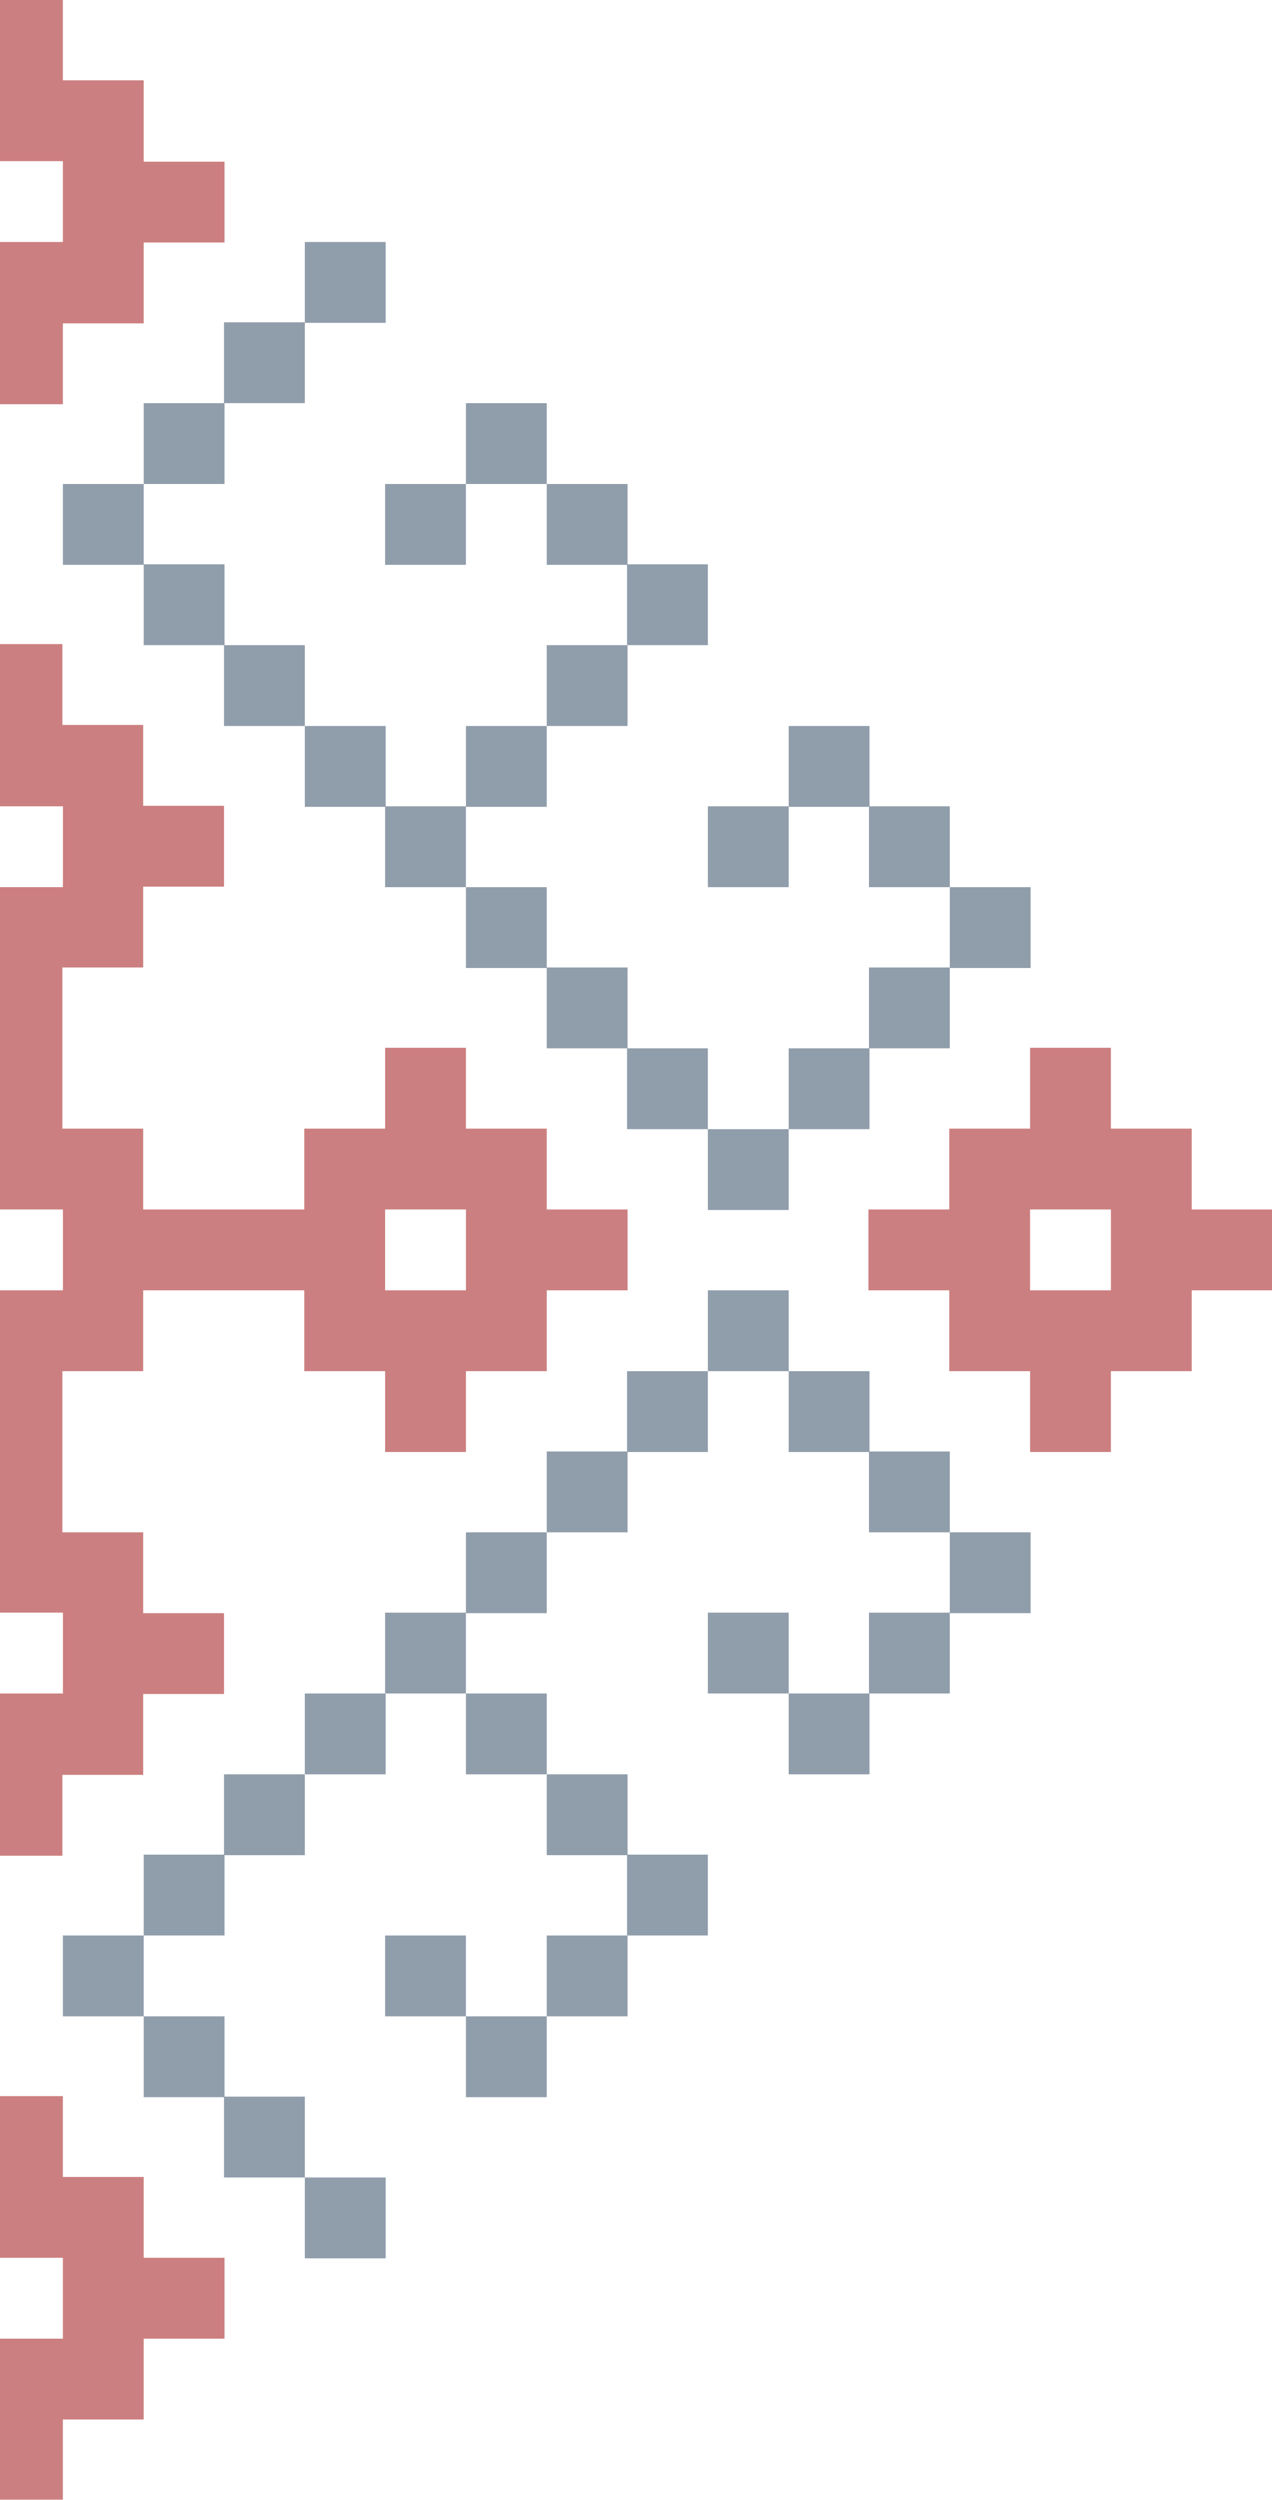 <svg xmlns="http://www.w3.org/2000/svg" width="198" height="389" viewBox="0 0 198 389" fill="none"><g clip-path="url(#clip0_110_136)"><g opacity="0.5" clip-path="url(#clip1_110_136)"><path d="M60.031 37.658H47.45V50.239H60.031V37.658Z" fill="#223C57"></path><path d="M47.45 50.156H34.869V62.736H47.45V50.156Z" fill="#223C57"></path><path d="M34.952 62.736H22.371V75.317H34.952V62.736Z" fill="#223C57"></path><path d="M22.37 75.317H9.79V87.897H22.37V75.317Z" fill="#223C57"></path><path d="M47.45 100.395H34.869V112.976H47.45V100.395Z" fill="#223C57"></path><path d="M60.031 112.975H47.45V125.556H60.031V112.975Z" fill="#223C57"></path><path d="M72.525 125.473H59.944V138.054H72.525V125.473Z" fill="#223C57"></path><path d="M85.106 112.975H72.525V125.556H85.106V112.975Z" fill="#223C57"></path><path d="M72.525 75.317H59.944V87.897H72.525V75.317Z" fill="#223C57"></path><path d="M85.106 62.736H72.525V75.317H85.106V62.736Z" fill="#223C57"></path><path d="M97.686 100.395H85.106V112.976H97.686V100.395Z" fill="#223C57"></path><path d="M97.686 75.317H85.106V87.897H97.686V75.317Z" fill="#223C57"></path><path d="M110.185 87.815H97.605V100.395H110.185V87.815Z" fill="#223C57"></path><path d="M34.952 87.815H22.371V100.395H34.952V87.815Z" fill="#223C57"></path><path d="M97.686 150.551H85.106V163.132H97.686V150.551Z" fill="#223C57"></path><path d="M110.185 163.132H97.605V175.712H110.185V163.132Z" fill="#223C57"></path><path d="M122.766 175.712H110.186V188.293H122.766V175.712Z" fill="#223C57"></path><path d="M135.346 163.132H122.766V175.712H135.346V163.132Z" fill="#223C57"></path><path d="M122.766 125.473H110.186V138.054H122.766V125.473Z" fill="#223C57"></path><path d="M135.346 112.975H122.766V125.556H135.346V112.975Z" fill="#223C57"></path><path d="M147.845 150.551H135.265V163.132H147.845V150.551Z" fill="#223C57"></path><path d="M147.845 125.473H135.265V138.054H147.845V125.473Z" fill="#223C57"></path><path d="M160.426 138.054H147.846V150.634H160.426V138.054Z" fill="#223C57"></path><path d="M85.106 138.054H72.525V150.634H85.106V138.054Z" fill="#223C57"></path><path d="M60.031 338.844H47.45V351.424H60.031V338.844Z" fill="#223C57"></path><path d="M47.45 326.263H34.869V338.844H47.45V326.263Z" fill="#223C57"></path><path d="M34.952 313.766H22.371V326.346H34.952V313.766Z" fill="#223C57"></path><path d="M22.37 301.185H9.79V313.766H22.37V301.185Z" fill="#223C57"></path><path d="M47.45 276.107H34.869V288.688H47.45V276.107Z" fill="#223C57"></path><path d="M60.031 263.527H47.45V276.108H60.031V263.527Z" fill="#223C57"></path><path d="M72.525 250.947H59.944V263.527H72.525V250.947Z" fill="#223C57"></path><path d="M85.106 263.527H72.525V276.108H85.106V263.527Z" fill="#223C57"></path><path d="M72.525 301.186H59.944V313.766H72.525V301.186Z" fill="#223C57"></path><path d="M85.106 313.766H72.525V326.346H85.106V313.766Z" fill="#223C57"></path><path d="M97.686 276.107H85.106V288.688H97.686V276.107Z" fill="#223C57"></path><path d="M97.686 301.186H85.106V313.766H97.686V301.186Z" fill="#223C57"></path><path d="M110.185 288.605H97.605V301.185H110.185V288.605Z" fill="#223C57"></path><path d="M34.952 288.605H22.371V301.185H34.952V288.605Z" fill="#223C57"></path><path d="M97.686 225.868H85.106V238.449H97.686V225.868Z" fill="#223C57"></path><path d="M110.185 213.371H97.605V225.951H110.185V213.371Z" fill="#223C57"></path><path d="M122.766 200.79H110.186V213.371H122.766V200.79Z" fill="#223C57"></path><path d="M135.346 213.371H122.766V225.951H135.346V213.371Z" fill="#223C57"></path><path d="M122.766 250.946H110.186V263.527H122.766V250.946Z" fill="#223C57"></path><path d="M135.346 263.527H122.766V276.108H135.346V263.527Z" fill="#223C57"></path><path d="M147.845 225.868H135.265V238.449H147.845V225.868Z" fill="#223C57"></path><path d="M147.845 250.947H135.265V263.527H147.845V250.947Z" fill="#223C57"></path><path d="M160.426 238.449H147.846V251.029H160.426V238.449Z" fill="#223C57"></path><path d="M85.106 238.449H72.525V251.029H85.106V238.449Z" fill="#223C57"></path><path d="M22.37 25.078V12.498H9.789V0H-2.791V12.58H-15.372V25.161H-27.952V37.741H-15.372V50.322H-2.791V62.902H9.789V50.322H22.37V37.741H34.95V25.161H22.37V25.078ZM-2.791 37.658V25.078H9.789V37.658H-2.791Z" fill="#990002"></path><path d="M85.11 188.21V175.63H72.529V163.049H59.949V175.63H47.368V188.21H22.291V175.63H9.71V150.551H22.291V137.971H34.871V125.391H22.291V112.81H9.71V100.23H-2.87V112.81H-15.451V125.391H-28.031V137.971H-15.451V150.551H-2.87V175.63H-15.451V188.21H-40.529V175.63H-53.109V163.049H-65.69V175.63H-78.27V188.21H-90.851V200.79H-78.27V213.371H-65.69V225.951H-53.109V213.371H-40.529V200.79H-15.451V213.371H-2.87V238.449H-15.451V251.029H-28.031V263.61H-15.451V276.19H-2.87V288.771H9.71V276.19H22.291V263.61H34.871V251.029H22.291V238.449H9.71V213.371H22.291V200.79H47.368V213.371H59.949V225.951H72.529V213.371H85.11V200.79H97.69V188.21H85.11ZM-2.788 125.473H9.793V138.054H-2.788V125.473ZM-52.944 200.79H-65.524V188.21H-52.944V200.79ZM9.793 263.527H-2.788V250.947H9.793V263.527ZM9.793 200.79H-2.788V188.21H9.793V200.79ZM72.529 200.79H59.949V188.21H72.529V200.79Z" fill="#990002"></path><path d="M22.37 351.342V338.761H9.789V326.181H-2.791V338.761H-15.372V351.342H-27.952V363.922H-15.372V376.502H-2.791V389.083H9.789V376.502H22.37V363.922H34.95V351.342H22.37ZM-2.791 363.922V351.342H9.789V363.922H-2.791Z" fill="#990002"></path><path d="M185.504 188.21V175.629H172.924V163.049H160.343V175.629H147.763V188.21H135.183V200.79H147.763V213.371H160.343V225.951H172.924V213.371H185.504V200.79H198.085V188.21H185.504ZM160.343 200.79V188.21H172.924V200.79H160.343Z" fill="#990002"></path></g></g><defs><clipPath id="clip0_110_136"><rect width="198" height="389" fill="white"></rect></clipPath><clipPath id="clip1_110_136"><rect width="389" height="389" fill="white" transform="translate(-191)"></rect></clipPath></defs></svg>